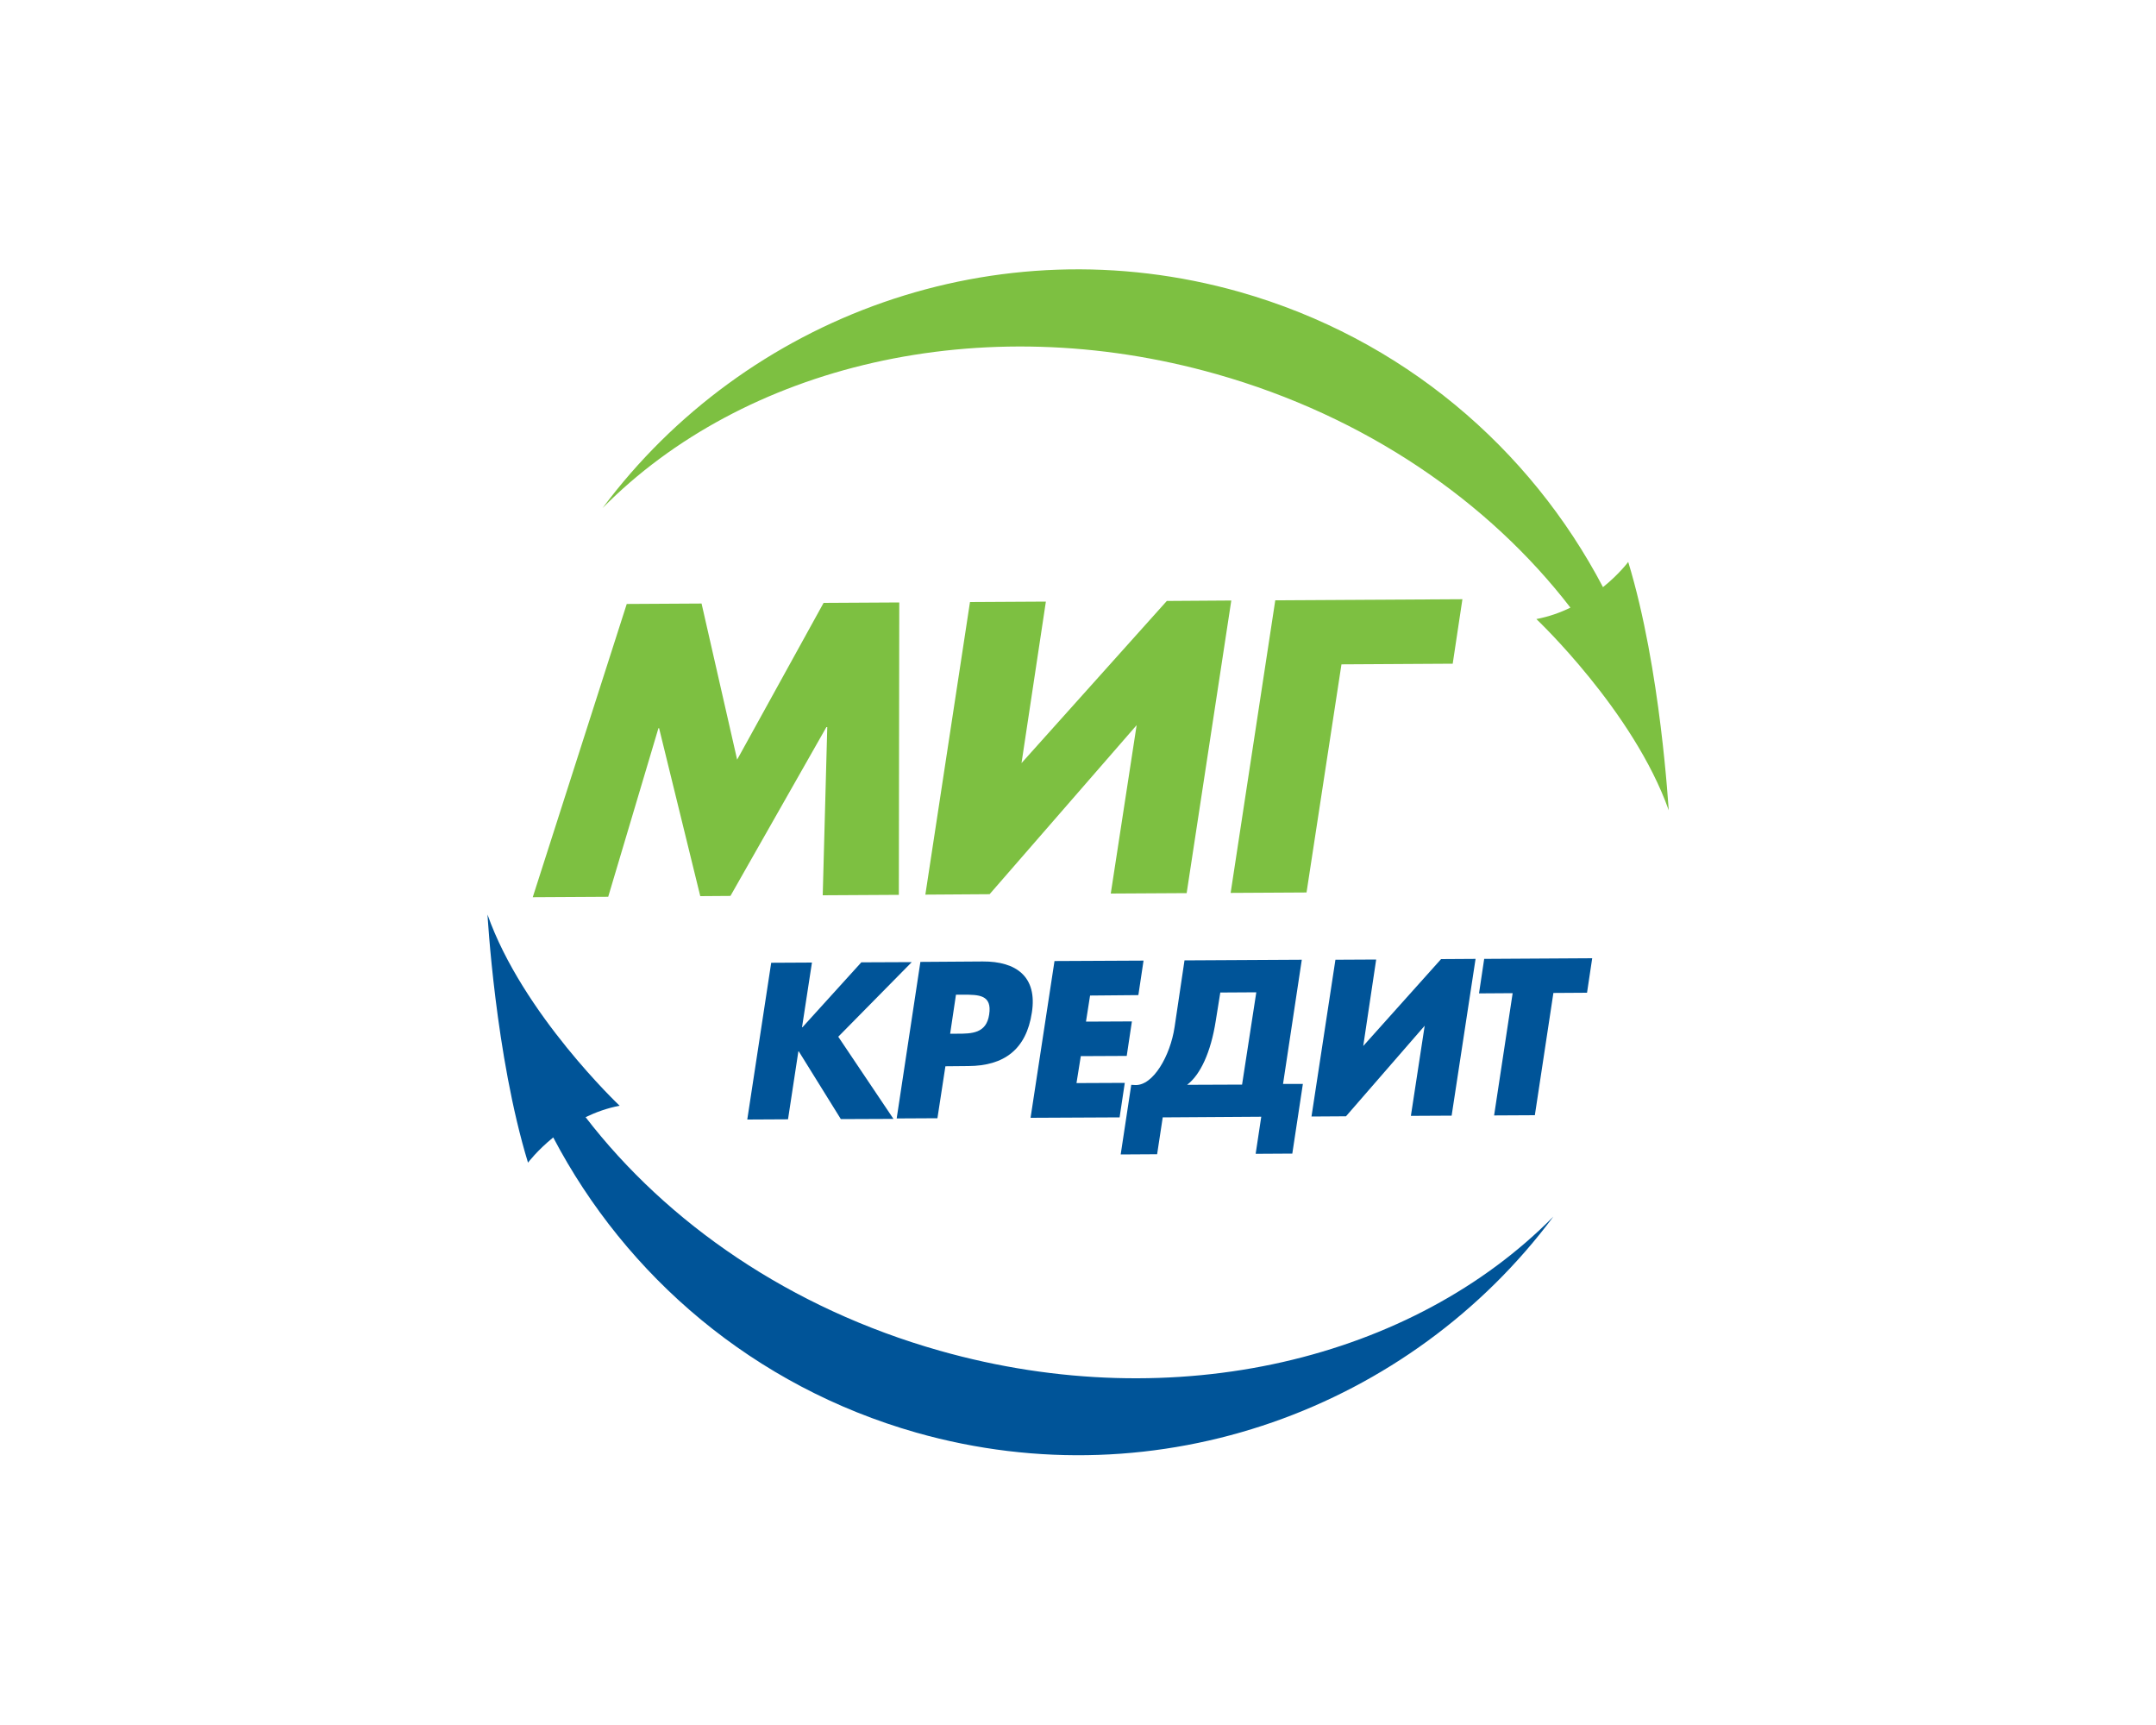 <?xml version="1.0" encoding="utf-8"?><!--Generator: Adobe Illustrator 24.2.3, SVG Export Plug-In . SVG Version: 6.00 Build 0)--><svg xmlns="http://www.w3.org/2000/svg" xmlns:xlink="http://www.w3.org/1999/xlink" xml:space="preserve" id="Слой_1" x="0px" y="0px" style="enable-background:new 0 0 1000 800" version="1.1" viewBox="0 0 1000 800"><style type="text/css">.st0{fill:#7DC041;}
	.st1{fill:#005498;}</style><path d="M290.7,280.1l34.7-0.2l16.5,72.4l40.1-72.7l35.1-0.2L416.9,415l-35.3,0.2l2.1-78l-0.4,0l-44.5,78.3l-14,0.1
	l-19.1-77.9h-0.3l-23.3,78.2l-35,0.2L290.7,280.1z" class="st0"/><path d="M541.2,278.7l29.9-0.2l-20.7,135.7l-35.2,0.2l12-78.1l-68.2,78.4l-29.8,0.2l20.7-135.7l35.2-0.2l-11.3,74.9
	L541.2,278.7z" class="st0"/><path d="M606,413.9l-35.2,0.2l20.7-135.7l86.8-0.5l-4.5,29.9l-51.6,0.3L606,413.9z" class="st0"/><path d="M399.5,446.3l23.4-0.1l-34.1,34.6l25.6,38.1L390,519l-19.5-31.4l-0.2,0l-4.8,31.5l-18.9,0.1l11.1-72.7l18.9-0.1
	l-4.6,30h0.2L399.5,446.3z" class="st1"/><path d="M426.9,446.1l28.9-0.2c15.6-0.1,25.4,7.1,22.8,23.7c-2.6,17.2-13,24.7-29.4,24.8l-10.7,0.1l-3.7,24.1l-18.9,0.1
	L426.9,446.1z M440.7,479.4l3.2,0c6.8,0,13.6-0.1,14.9-8.9c1.4-9.2-4.8-9.2-12.2-9.2l-3.2,0L440.7,479.4z" class="st1"/><path d="M505.6,461.7l-1.9,12.1l21.3-0.1l-2.4,16l-21.3,0.1l-2,12.5l22.4-0.1l-2.4,16l-41.3,0.2l11.1-72.7l41.3-0.2
	l-2.4,16L505.6,461.7z" class="st1"/><path d="M536.7,535.3l-16.9,0.1l4.9-32.3l1.8,0.1c8.3,0.4,16.3-13.5,18.3-26.9l4.6-30.9l54.4-0.3l-8.7,57.6l9.2,0
	l-4.9,32.3l-17,0.1l2.6-17.2l-45.7,0.3L536.7,535.3z M582.7,460.2l-16.7,0.1l-2.1,13.1c-2.3,14.7-7.2,25.1-13.3,29.7l25.5-0.1
	L582.7,460.2z" class="st1"/><path d="M668.4,444.8l16-0.1l-11.1,72.7l-18.9,0.1l6.4-41.8l-36.5,42l-16,0.1l11.1-72.7l18.9-0.1l-6,40.1L668.4,444.8z" class="st1"/><path d="M711.9,517.2l-18.9,0.1l8.6-56.7l-15.6,0.1l2.4-16l50.1-0.3l-2.4,16l-15.6,0.1L711.9,517.2z" class="st1"/><path d="M435.8,626.4c-69.2-19.6-126.3-59.1-164.2-108.3c4.8-2.3,10-4.2,15.8-5.3c0,0-45.1-42.6-61.3-88.7
	c0,0,0,0,0-0.1v0l0-0.1c0,0,3.6,65.6,18.8,115.3c0,0,4.2-5.6,11.7-11.7c33.8,64.4,92.9,115.4,168.4,136.9
	c112.9,32,229.3-11.4,295.5-100.2C655.5,630.1,545.6,657.5,435.8,626.4z" class="st1"/><path d="M755.2,260.6c0,0-4.1,5.6-11.7,11.7c-33.8-64.4-92.9-115.4-168.5-136.9c-112.9-32-229.3,11.4-295.5,100.2
	c65-65.8,175-93.2,284.7-62.1c69.2,19.6,126.3,59.1,164.2,108.3c-4.7,2.3-10,4.2-15.8,5.3c0,0,45.1,42.6,61.4,88.7
	C773.9,376,770.4,310.4,755.2,260.6z" class="st0"/></svg>
